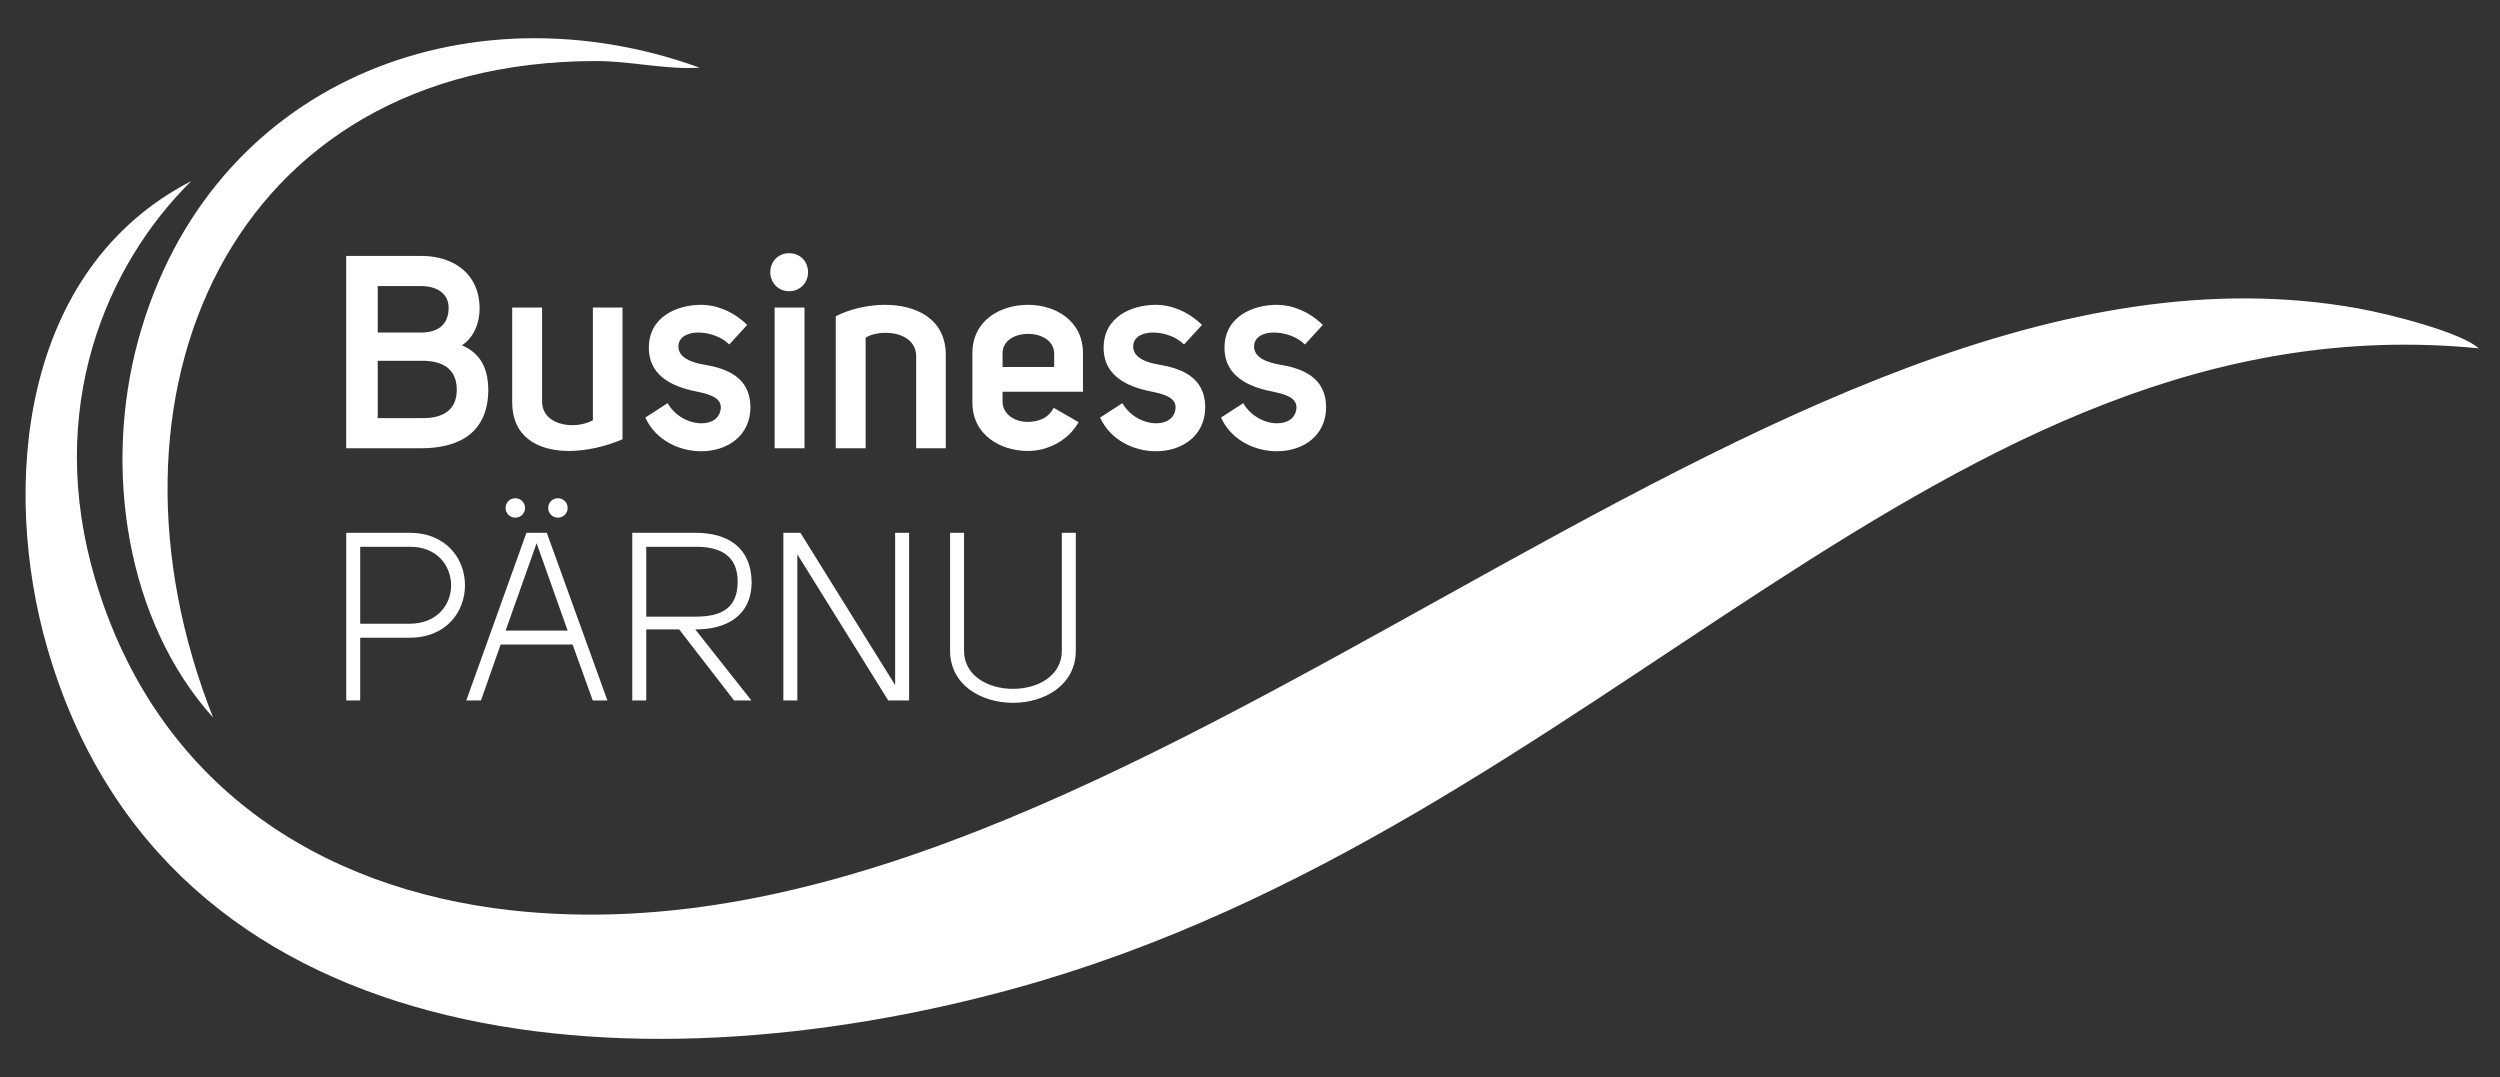 <svg xmlns="http://www.w3.org/2000/svg" width="1200" height="517" viewBox="0 0 1200 517" fill="none"><rect x="0" y="0" width="1200" height="517" fill="#333333" stroke="none"/><path fill-rule="evenodd" clip-rule="evenodd" d="M66.422 163.002C49.423 224.946 60.589 298.131 102.301 344.45C41.214 190.364 109.771 29.303 286.251 29.303C302.948 29.303 319.326 33.52 335.837 32.478C224.114 -7.968 100.383 39.265 66.422 163.002ZM1189.78 167.189C1181.52 159.628 1147.64 150.855 1131.81 148.01C849.135 97.171 543.545 469.858 245.592 436.97C153.364 426.785 74.995 376.748 45.736 278.191C21.315 195.948 51.148 126.974 91.811 86.922C9.035 129.632 0.69 234.646 22.669 310.903C79.072 506.566 301.424 525.833 488.134 474.133C768.956 396.368 932.678 142.028 1189.78 167.189ZM181.305 200.688V173.178H202.172C212.605 173.045 219.252 177.085 219.252 187.128C219.252 197.171 212.079 200.953 202.172 200.688H181.305ZM181.305 159.614V137.315H202.172C209.471 137.315 215.338 140.707 215.338 147.748C215.338 156.222 209.736 159.614 202.172 159.614H181.305ZM298.8 147.616H284.584V201.734C281.844 203.166 278.324 204.08 274.803 204.08C267.633 204.08 260.591 200.824 260.201 193.26V147.616H245.856V192.998C245.856 209.817 258.113 216.339 272.847 216.468C281.322 216.468 290.58 214.384 298.8 210.86V147.616ZM309.752 200.433C314.709 211.254 325.92 216.597 336.618 216.597C348.87 216.597 360.217 209.427 360.217 195.348C360.084 181 348.741 176.827 337.918 175.001C332.309 174.091 325.139 171.741 325.662 165.742C326.052 161.57 330.228 159.614 335.178 159.614C340.264 159.614 346.263 161.57 350.049 165.348L358.648 155.964C352.004 149.442 343.788 146.312 336.618 146.312C325.139 146.312 311.446 151.917 311.446 166.917C311.446 182.171 325.92 186.344 335.439 188.17C340.135 189.216 346.002 190.649 346.002 195.606C345.744 200.688 341.7 203.166 336.876 203.166C331.138 203.299 324.096 199.907 320.443 193.518L309.752 200.433ZM386.166 147.616H371.822V215.165H386.166V147.616ZM369.737 130.664C369.737 135.75 373.648 139.79 378.734 139.79C384.081 139.79 387.863 135.75 387.863 130.664C387.863 125.449 384.081 121.538 378.734 121.538C373.648 121.538 369.737 125.449 369.737 130.664ZM401.165 215.165H415.506V162.089C417.984 160.527 421.505 159.747 425.155 159.747C432.067 159.747 439.367 162.873 439.761 170.438V215.165H453.972V170.309C453.972 152.963 439.628 146.18 424.242 146.312C416.158 146.441 407.813 148.4 401.165 151.792V215.165ZM506.006 176.175H481.228V170.047C480.967 163.396 487.227 160.266 493.617 160.266C499.874 160.266 506.006 163.529 506.006 169.789V176.175ZM505.744 195.735C503.266 200.824 498.18 202.515 493.227 202.515C487.095 202.515 481.228 198.865 481.228 192.737V188.041H519.827V169.524C519.827 153.747 506.396 146.312 493.485 146.312C480.189 146.312 466.755 153.747 466.755 169.524V193.26C466.755 208.775 480.189 216.468 493.485 216.468C502.353 216.468 512.524 211.905 517.739 202.647L505.744 195.735ZM528.043 200.433C532.997 211.254 544.211 216.597 554.905 216.597C567.165 216.597 578.508 209.427 578.508 195.348C578.376 181 567.033 176.827 556.209 175.001C550.6 174.091 543.43 171.741 543.953 165.742C544.343 161.57 548.516 159.614 553.469 159.614C558.555 159.614 564.554 161.57 568.333 165.348L576.943 155.964C570.292 149.442 562.076 146.312 554.905 146.312C543.43 146.312 529.737 151.917 529.737 166.917C529.737 182.171 544.211 186.344 553.734 188.17C558.426 189.216 564.296 190.649 564.296 195.606C564.031 200.688 559.991 203.166 555.167 203.166C549.429 203.299 542.388 199.907 538.738 193.518L528.043 200.433ZM586.072 200.433C591.026 211.254 602.24 216.597 612.934 216.597C625.194 216.597 636.537 209.427 636.537 195.348C636.405 181 625.058 176.827 614.238 175.001C608.629 174.091 601.459 171.741 601.982 165.742C602.369 161.57 606.545 159.614 611.498 159.614C616.584 159.614 622.587 161.57 626.365 165.348L634.972 155.964C628.321 149.442 620.105 146.312 612.934 146.312C601.459 146.312 587.766 151.917 587.766 166.917C587.766 182.171 602.24 186.344 611.763 188.17C616.455 189.216 622.322 190.649 622.322 195.606C622.06 200.688 618.02 203.166 613.196 203.166C607.458 203.299 600.417 199.907 596.763 193.518L586.072 200.433ZM230.208 148.268C230.208 131.187 217.558 122.842 202.172 122.842H166.18V215.165H202.043C220.166 215.165 233.991 207.994 234.381 187.647C234.381 178.389 231.77 170.047 221.731 165.742C227.73 161.831 230.208 154.528 230.208 148.268ZM172.896 299.394V262.452H196.539C222.909 262.109 223.476 299.394 196.539 299.394H172.896ZM172.896 336.22V306.099H196.651C232.001 306.099 232.116 255.746 196.539 255.746H166.19V336.22H172.896ZM257.576 260.744L272.467 302.687H242.685L257.576 260.744ZM262.465 255.746H252.687L223.819 336.22H230.864L240.299 309.392H274.851L284.516 336.22H291.561L262.465 255.746ZM263.144 243.809C263.144 246.423 265.191 248.471 267.806 248.471C270.42 248.471 272.467 246.423 272.467 243.809C272.467 241.198 270.42 239.155 267.806 239.155C265.191 239.155 263.144 241.198 263.144 243.809ZM242.685 243.809C242.685 246.423 244.733 248.471 247.343 248.471C249.961 248.471 252.005 246.423 252.005 243.809C252.005 241.198 249.961 239.155 247.343 239.155C244.733 239.155 242.685 241.198 242.685 243.809ZM310.2 295.985V262.452H333.959C345.662 262.452 354.079 266.543 354.079 279.162C354.079 291.894 346.348 295.985 333.959 295.985H310.2ZM352.371 336.22H360.668L333.728 302.12H333.959C348.392 302.12 360.784 295.87 360.784 279.162C360.441 262.452 348.962 255.746 333.844 255.746H303.495V336.22H310.2V302.12H326.001L352.371 336.22ZM384.196 255.746H376.014V336.22H382.72V266.088L426.367 336.22H436.369V255.746H429.664V328.833L384.196 255.746ZM462.739 255.746H456.037V312.237C456.037 328.945 471.148 337.354 486.27 337.354C501.273 337.354 516.388 328.945 516.388 312.237V255.746H509.683V312.349C509.683 324.511 497.976 330.649 486.27 330.649C474.445 330.649 462.739 324.511 462.739 312.349V255.746Z" fill="white"></path></svg>